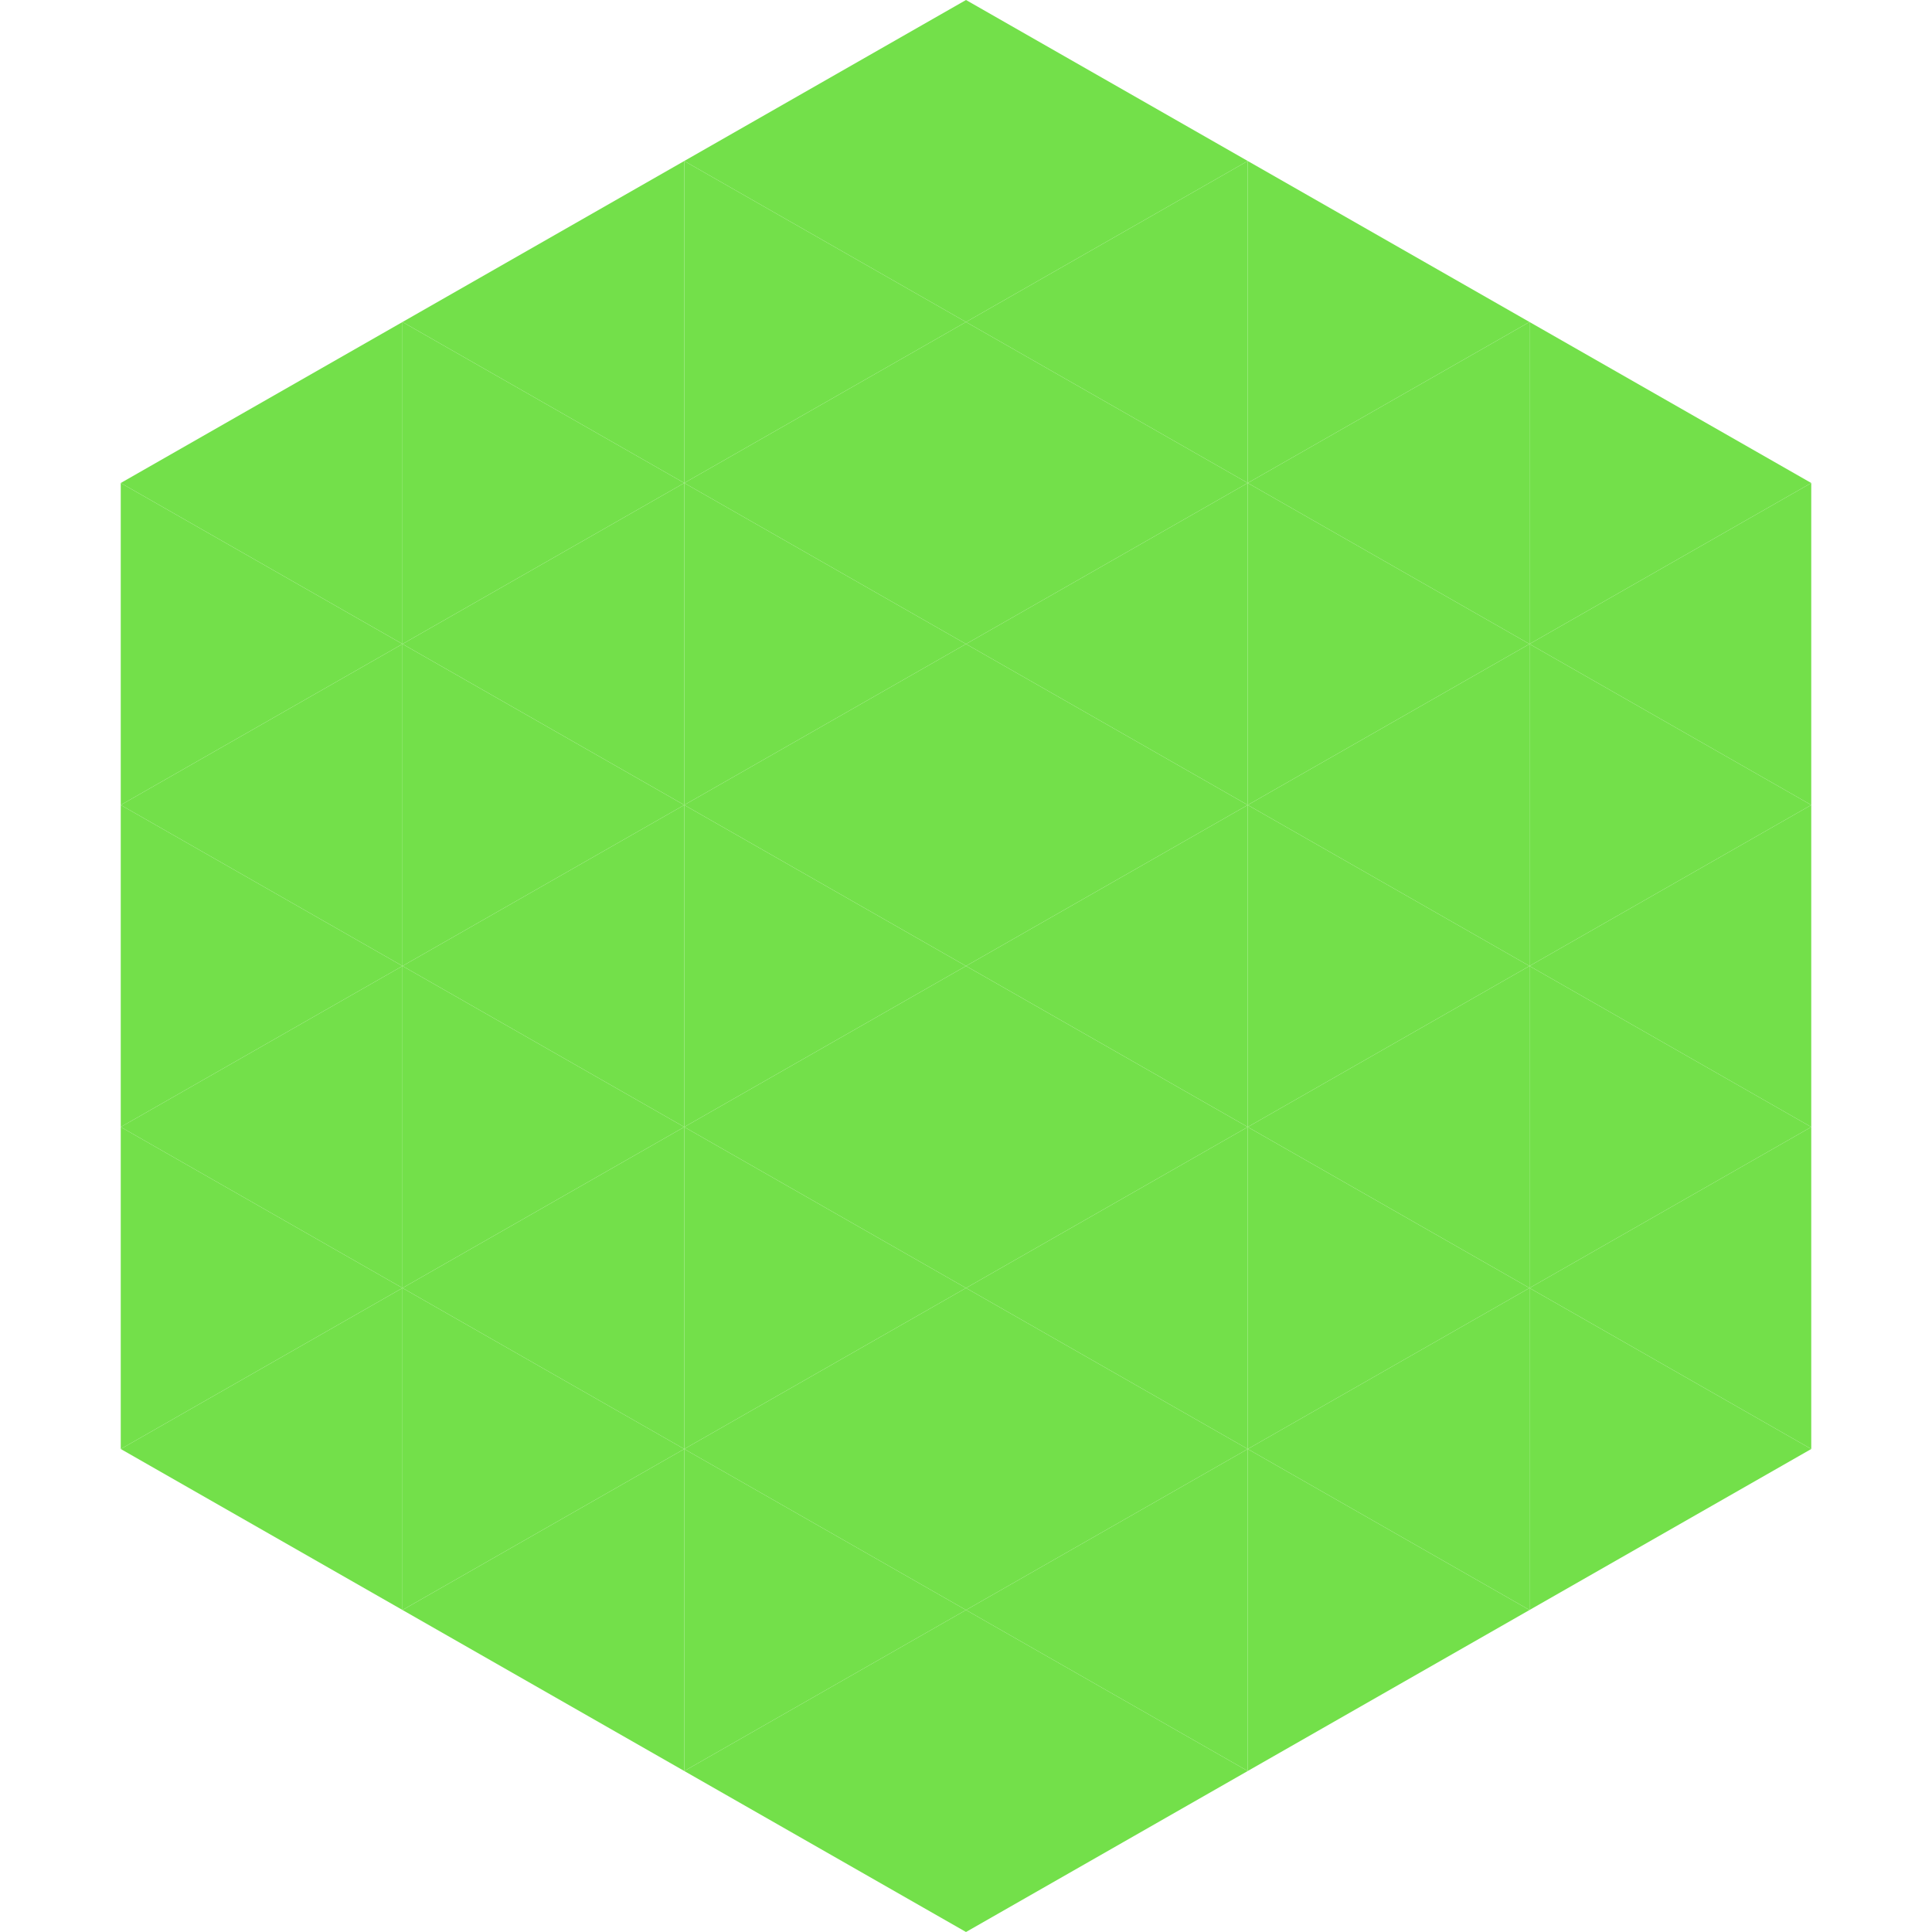 <?xml version="1.0"?>
<!-- Generated by SVGo -->
<svg width="240" height="240"
     xmlns="http://www.w3.org/2000/svg"
     xmlns:xlink="http://www.w3.org/1999/xlink">
<polygon points="50,40 15,60 50,80" style="fill:rgb(115,224,74)" />
<polygon points="190,40 225,60 190,80" style="fill:rgb(115,224,74)" />
<polygon points="15,60 50,80 15,100" style="fill:rgb(115,224,74)" />
<polygon points="225,60 190,80 225,100" style="fill:rgb(115,224,74)" />
<polygon points="50,80 15,100 50,120" style="fill:rgb(115,224,74)" />
<polygon points="190,80 225,100 190,120" style="fill:rgb(115,224,74)" />
<polygon points="15,100 50,120 15,140" style="fill:rgb(115,224,74)" />
<polygon points="225,100 190,120 225,140" style="fill:rgb(115,224,74)" />
<polygon points="50,120 15,140 50,160" style="fill:rgb(115,224,74)" />
<polygon points="190,120 225,140 190,160" style="fill:rgb(115,224,74)" />
<polygon points="15,140 50,160 15,180" style="fill:rgb(115,224,74)" />
<polygon points="225,140 190,160 225,180" style="fill:rgb(115,224,74)" />
<polygon points="50,160 15,180 50,200" style="fill:rgb(115,224,74)" />
<polygon points="190,160 225,180 190,200" style="fill:rgb(115,224,74)" />
<polygon points="15,180 50,200 15,220" style="fill:rgb(255,255,255); fill-opacity:0" />
<polygon points="225,180 190,200 225,220" style="fill:rgb(255,255,255); fill-opacity:0" />
<polygon points="50,0 85,20 50,40" style="fill:rgb(255,255,255); fill-opacity:0" />
<polygon points="190,0 155,20 190,40" style="fill:rgb(255,255,255); fill-opacity:0" />
<polygon points="85,20 50,40 85,60" style="fill:rgb(115,224,74)" />
<polygon points="155,20 190,40 155,60" style="fill:rgb(115,224,74)" />
<polygon points="50,40 85,60 50,80" style="fill:rgb(115,224,74)" />
<polygon points="190,40 155,60 190,80" style="fill:rgb(115,224,74)" />
<polygon points="85,60 50,80 85,100" style="fill:rgb(115,224,74)" />
<polygon points="155,60 190,80 155,100" style="fill:rgb(115,224,74)" />
<polygon points="50,80 85,100 50,120" style="fill:rgb(115,224,74)" />
<polygon points="190,80 155,100 190,120" style="fill:rgb(115,224,74)" />
<polygon points="85,100 50,120 85,140" style="fill:rgb(115,224,74)" />
<polygon points="155,100 190,120 155,140" style="fill:rgb(115,224,74)" />
<polygon points="50,120 85,140 50,160" style="fill:rgb(115,224,74)" />
<polygon points="190,120 155,140 190,160" style="fill:rgb(115,224,74)" />
<polygon points="85,140 50,160 85,180" style="fill:rgb(115,224,74)" />
<polygon points="155,140 190,160 155,180" style="fill:rgb(115,224,74)" />
<polygon points="50,160 85,180 50,200" style="fill:rgb(115,224,74)" />
<polygon points="190,160 155,180 190,200" style="fill:rgb(115,224,74)" />
<polygon points="85,180 50,200 85,220" style="fill:rgb(115,224,74)" />
<polygon points="155,180 190,200 155,220" style="fill:rgb(115,224,74)" />
<polygon points="120,0 85,20 120,40" style="fill:rgb(115,224,74)" />
<polygon points="120,0 155,20 120,40" style="fill:rgb(115,224,74)" />
<polygon points="85,20 120,40 85,60" style="fill:rgb(115,224,74)" />
<polygon points="155,20 120,40 155,60" style="fill:rgb(115,224,74)" />
<polygon points="120,40 85,60 120,80" style="fill:rgb(115,224,74)" />
<polygon points="120,40 155,60 120,80" style="fill:rgb(115,224,74)" />
<polygon points="85,60 120,80 85,100" style="fill:rgb(115,224,74)" />
<polygon points="155,60 120,80 155,100" style="fill:rgb(115,224,74)" />
<polygon points="120,80 85,100 120,120" style="fill:rgb(115,224,74)" />
<polygon points="120,80 155,100 120,120" style="fill:rgb(115,224,74)" />
<polygon points="85,100 120,120 85,140" style="fill:rgb(115,224,74)" />
<polygon points="155,100 120,120 155,140" style="fill:rgb(115,224,74)" />
<polygon points="120,120 85,140 120,160" style="fill:rgb(115,224,74)" />
<polygon points="120,120 155,140 120,160" style="fill:rgb(115,224,74)" />
<polygon points="85,140 120,160 85,180" style="fill:rgb(115,224,74)" />
<polygon points="155,140 120,160 155,180" style="fill:rgb(115,224,74)" />
<polygon points="120,160 85,180 120,200" style="fill:rgb(115,224,74)" />
<polygon points="120,160 155,180 120,200" style="fill:rgb(115,224,74)" />
<polygon points="85,180 120,200 85,220" style="fill:rgb(115,224,74)" />
<polygon points="155,180 120,200 155,220" style="fill:rgb(115,224,74)" />
<polygon points="120,200 85,220 120,240" style="fill:rgb(115,224,74)" />
<polygon points="120,200 155,220 120,240" style="fill:rgb(115,224,74)" />
<polygon points="85,220 120,240 85,260" style="fill:rgb(255,255,255); fill-opacity:0" />
<polygon points="155,220 120,240 155,260" style="fill:rgb(255,255,255); fill-opacity:0" />
</svg>
